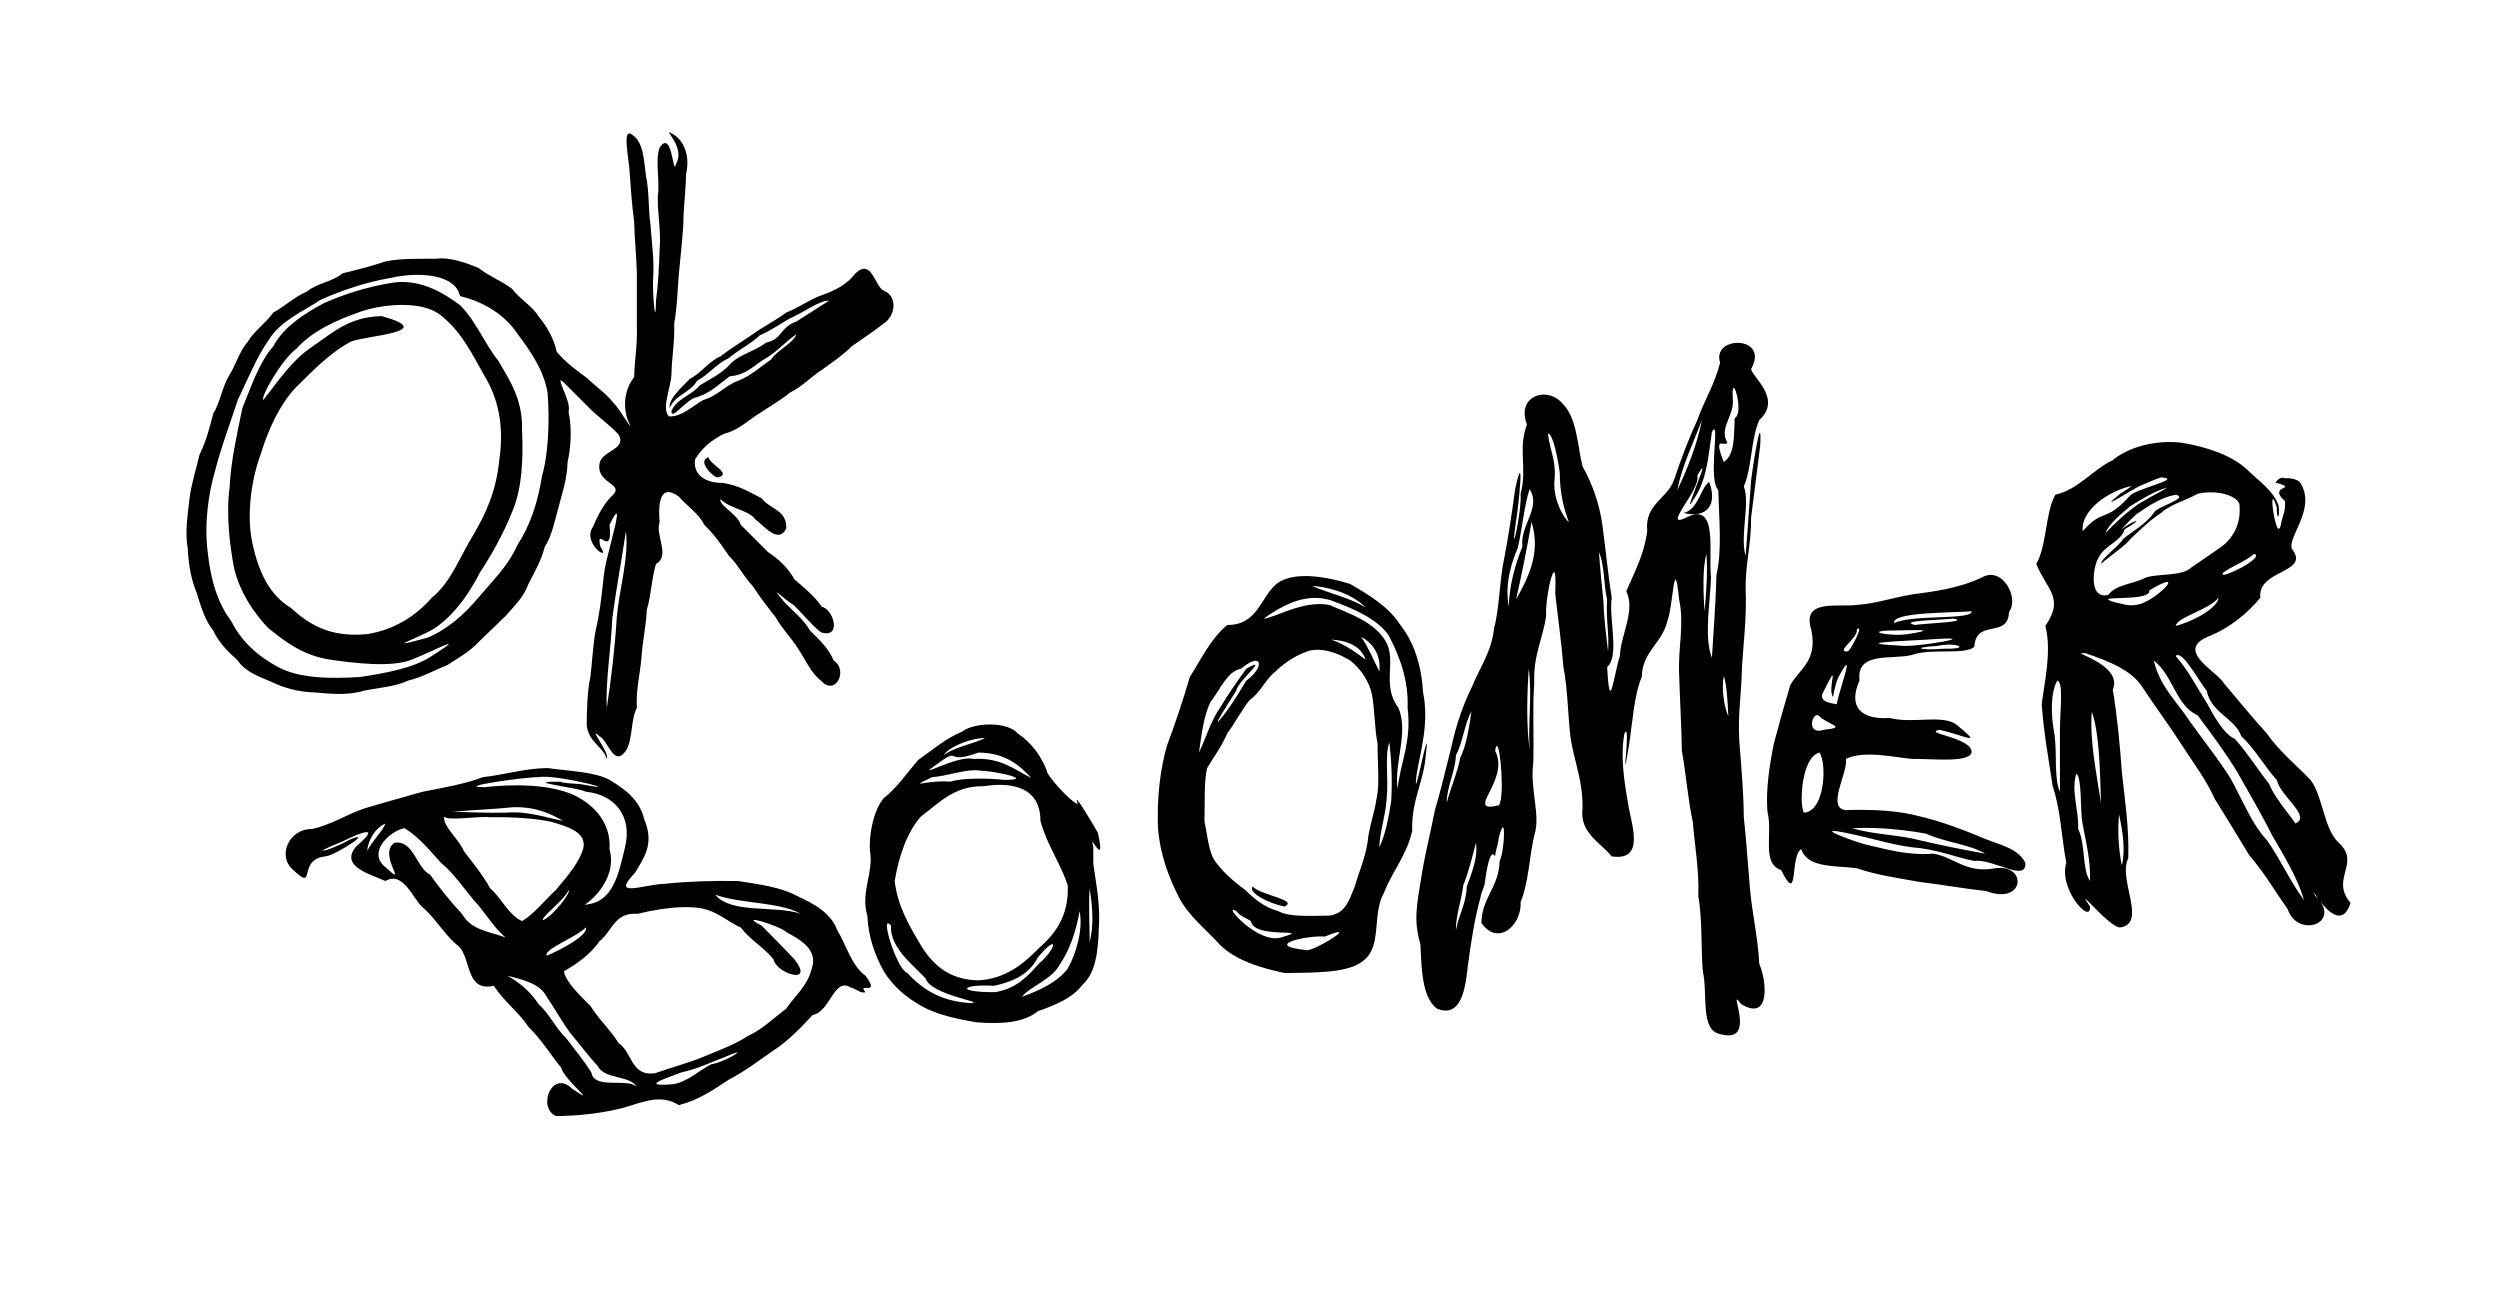 <?xml version="1.0" encoding="UTF-8" standalone="no"?>
<!-- Generator: imaengine 6.0   -->

<svg
   xmlns:dc="http://purl.org/dc/elements/1.1/"
   xmlns:cc="http://creativecommons.org/ns#"
   xmlns:rdf="http://www.w3.org/1999/02/22-rdf-syntax-ns#"
   xmlns:svg="http://www.w3.org/2000/svg"
   xmlns="http://www.w3.org/2000/svg"
   xmlns:sodipodi="http://sodipodi.sourceforge.net/DTD/sodipodi-0.dtd"
   xmlns:inkscape="http://www.inkscape.org/namespaces/inkscape"
   viewBox="0,0,2744,1440"
   width="2744"
   height="1440"
   version="1.1"
   id="svg2"
   inkscape:version="0.91 r13725"
   sodipodi:docname="okboomer.svg">
  <sodipodi:namedview
     pagecolor="#ffffff"
     bordercolor="#666666"
     borderopacity="1"
     objecttolerance="10"
     gridtolerance="10"
     guidetolerance="10"
     inkscape:pageopacity="0"
     inkscape:pageshadow="2"
     inkscape:window-width="756"
     inkscape:window-height="480"
     id="namedview9"
     showgrid="false"
     inkscape:zoom="0.099854227"
     inkscape:cx="1372"
     inkscape:cy="720"
     inkscape:window-x="0"
     inkscape:window-y="0"
     inkscape:window-maximized="0"
     inkscape:current-layer="layer0" />
  <defs
     id="defs4" />
  <g
     id="layer0">
    <path
       d="M734.562,145.219C732.472,145.642 751.587,163.75 742,180C738.5,195.3 738.2,140.8 724,162C718.8,176.5 724.5,195.9 722,216C721.7,237.2 725.8,253 724,274C723.3,293.5 722.399,312.4 720,330C719.7,365.6 715.5,315.8 717,304C718.1,283.8 715.3,266.8 714,247C711.5,230.8 712.7,209.8 709,193C706.6,176.3 706.7,156.3 694,148C681.9,138.2 691,178.2 691,188C692.3,207.1 693.7,225.5 696,243C696.5,262.4 698.5,280.3 699,299L699,358C699.7,379 696.5,395.6 696,414C686.6,425.9 683,443.4 689,461C699.2,481.7 679.1,447.2 674,443C665.6,432.2 653.9,424 643,414C632.3,406 620.7,397.8 611,386C607.8,371 600.3,358.6 591,347C583.8,335.5 570.8,328.5 562,317C551.1,308.6 536.7,303.2 525,294C513,289.2 494.8,281.9 479,284C459.4,284.1 438.9,283.5 423,287C407.9,292.1 392,296.1 376,300C365.4,309.2 347.3,310.9 337,320C322.7,326 312.9,336.1 300,343C291.8,354.6 279.7,362.4 272,375C262.9,385.3 258.7,400.9 251,413C244,425 240.8,443.8 234,454C230.1,469.9 225.8,485.4 219,499C215.4,514.7 210.4,529.4 208,547C206.3,563.6 202.7,584.6 206,601C206.9,621.3 210.4,637.7 216,651C220.8,667 225.7,682 234,692C240.8,706.6 251.2,716 261,725C269.3,737.5 284.2,742.5 297,748C311.4,755 326.8,759.4 345,760C364.9,761.8 382.8,763.3 400,758C415.8,754.8 434.6,753.6 448,747C463.8,743.2 476.3,735.8 491,730C502.5,722.4 515.4,715.4 525,705L555,676C564.4,665.2 574.7,655.7 580,641C586.7,628 594,615.5 598,600C605.8,588.5 609.3,569.9 613,557C617,541 622.4,526.5 623,507C626.4,492.5 628.1,470 624,452C627.8,440.6 607.9,411 618,419L648,449C658.5,459.1 670.2,467.3 679,477C688.4,493.5 659.8,494.8 658,509C654.6,530.1 682.8,530.5 674,542C663.7,551.2 656.8,564.2 651,578C637.9,596 671.6,618.4 659,600C653.3,576 673.1,614.6 669,576C681.8,549.6 676.9,571.1 672,590C668.5,605.6 663.3,620.3 662,639C660,656.6 658,674.6 654,691C650.8,707 650.1,726.1 648,743C644.5,758.2 644,783.3 644,796C645.9,814.7 662.6,820.101 666,833C669.9,826.5 644.1,795.9 658,808C668.1,813.8 673.7,842.5 687,824C694.7,812.1 692.1,789.7 699,777C697.9,755.8 702.6,740.6 704,722C705.3,703.7 709,687.5 710,669C714.8,653.6 715.2,634.2 720,619C736.2,610.1 718.8,587.5 724,573C722.2,552.4 724.4,530 745,545C754.8,556.2 767.1,563.8 773,576C784,586.6 792.1,598.3 800,610C810.2,619.9 816.601,633.3 826,643C834.2,655.4 842.7,666.7 851,677C858.6,690.5 868.7,700.2 876,712C884.3,724.3 889.899,738.5 901,747C917.2,764.9 931.4,735.4 915,725C909.9,712 899.5,702.5 889,692C882.2,680.1 871.101,671.4 861,661C842.8,638.7 859,657 871,664C881.6,674.1 890.2,685.4 901,694C924.2,701.5 915.101,668.6 902,666C894.4,654.7 883.5,645.8 872,636C865.5,624.1 855.6,614.2 843,606L813,576C810.6,565.2 787.8,553.8 791,548C801.8,558.9 821.2,559.3 829,570C838.4,577 854.5,597.7 863,580C863.9,559.6 844.8,558.8 836,547C823.4,540.6 811.4,532.7 793,530C775.8,530.3 760,521.9 763,504C770.7,491.3 781.7,482.5 795,476C811,472.1 820.5,461.7 833,454C844.2,446.6 858,438.4 867,431C880.6,424.3 889.9,413.7 902,406C913.5,397.7 925.3,389.7 935,380C947,371.6 959,363.8 970,355C982.5,347.2 985.9,325.4 970,319C960.1,314.7 957.1,283 939,300C930.1,311.8 917.2,318.7 902,324C887.8,329 876.8,337.9 863,343C851.2,351.9 837.8,358.4 826,367C814.7,374.9 802.2,382.2 791,391C777.4,397.1 769.8,409.4 757,416C748.7,424.7 733.4,438 735,448C740.8,433.3 758.2,430.8 765,418C778,411 786.2,399.4 800,393C810.5,384 824,377.6 834,368C848.2,362.1 859,353.1 872,347C884.4,341.3 899.4,329.9 910,330C898,337.6 885.9,345.3 874,353C856.4,358.8 858.5,372.6 841,376C829.6,384.8 813.5,388.6 803,398C794,408.8 780.8,415.4 768,423C759.5,433.8 743.1,437.2 737,451C736.4,463.2 754.5,436.6 765,436C780,431.1 789.9,421.2 801,413C820,411.6 828.2,400 841,393C853.5,385.6 862.4,374.6 874,367C870.7,376.9 853.3,383.8 846,395C834.2,402.7 824.3,412.6 810,418C795.5,423.5 787.1,434.9 772,439C759.9,445.8 747.9,458 734,457C726.1,447.6 735.8,427.7 737,411C737.3,391.8 740.7,375.4 740,355C743.1,338.9 743.7,317.5 745,302C746.7,283.7 748.7,266 750,247C750,227.6 752.8,210.6 753,191C757.2,174 752.4,156.5 740,148C736.644,145.975 735.045,145.121 734.562,145.219ZM461.969,301.719C482.882,302.401 501.456,308.987 505,325C533.2,331.9 554.3,346.6 567,365C581.5,384.5 596.6,405.2 601,431C603.5,460.4 601.8,499.4 595,522C590.3,551.8 581.7,577.3 568,598C557.9,621.2 539.6,638.7 525,656C509.9,674.1 491,691 469,700C410.9,715.8 469.6,697.4 482,686C501.7,670.9 515.4,650.4 527,628C540.4,607.6 553.1,584.6 562,562C572.5,538.3 574.6,506.2 573,471C573.7,437.6 558.8,416.7 547,396C532.1,377.8 522.9,352.8 505,335C487.7,322.1 462.6,306.5 433,310C403.2,314.4 376.5,323.4 355,333C332.9,345 311.2,359 300,380C284.4,397.9 276,423.7 266,448C260.4,475.8 253.5,504.7 252,535C248,565.9 252.3,598.9 257,624C264.1,652.3 279.2,672.9 294,689C313.3,704.6 332.6,719.4 362,724C389.3,727.8 429.1,733 452,724C476.8,714.2 516.2,692.9 474,720C453.7,733.6 423,738.7 396,743C361.3,745.3 328,744.5 305,732C283.9,720.8 264.8,704.1 254,682C239.8,663.5 231.2,637.8 228,606C223.9,574.1 229.1,540.5 236,517C242.9,489.8 252.5,465.3 261,439C271.7,416.7 282.1,391.3 295,373C307.9,352 333.2,341.6 352,329C375.3,318.6 402,309.6 429,305C436.575,303.275 444.783,302.136 452.906,301.781C455.953,301.648 458.981,301.621 461.969,301.719ZM444.75,334.719C461.425,335.169 476.85,339.05 486,348C507,364.8 519.6,391.1 532,413C546.7,437.1 553.6,467.6 548,505C544.7,539.2 532.8,564.8 519,588C504.5,611.5 494.9,639.3 474,656C456.8,675.6 433.5,691.2 403,696C362,700 339.2,685.3 319,667C296.2,653.4 283.8,628.2 277,596C270,563.9 276.6,524.1 286,499C294.5,470.9 307,444.4 324,426C342.7,407.7 360.7,388.2 385,375C403,368 482,364.4 419,347C382.8,347.5 364,366.2 342,381C319.5,396.1 304.3,419.9 289,439C285.8,435.4 309.4,394.7 325,383C342.9,363.3 368.6,351.5 396,342C410.15,337.25 428.075,334.269 444.75,334.719ZM1909.19,376.375C1896.86,375.525 1883.15,383.05 1888,398C1882.2,421.7 1869.9,440.9 1863,461C1853.6,481.4 1845.4,503 1838,525C1831.1,547.5 1804.8,552.7 1808,583C1804.5,609.2 1793.8,628.3 1785,649C1795.5,670 1778.6,697.5 1778,720C1771,741.2 1766.9,787.5 1764,732C1777.9,720.5 1765.7,679 1769,656C1765.1,631.2 1762.3,602.5 1759,578C1755.8,552.8 1747.2,529.9 1737,512C1731.4,489 1730.9,459.7 1716,444C1698.9,422.6 1663.7,434.3 1676,466C1665.8,492.2 1676.6,514.9 1669,542C1670.5,562.2 1656.6,622.1 1664,572C1666.8,555.4 1673.9,487 1663,537C1659.6,562.8 1655.4,590.1 1651,613C1645.8,636.6 1645.8,668.1 1640,689C1637.2,715.7 1623.7,733.6 1616,753C1606.2,772.9 1598.4,794.9 1593,820C1587.2,842.6 1581.3,868.2 1575,889C1570.2,913.9 1564,937.4 1560,963C1555,993.6 1551.4,1010.8 1559,1036C1560.4,1065 1560.9,1094.3 1577,1107C1604.8,1118.6 1608.7,1081.8 1611,1061C1614.5,1034.2 1618.5,1008.5 1625,985C1625.8,978.3 1629.5,974.2 1630,967C1633.7,939.7 1637.9,933.4 1641,940C1641.6,932.9 1644.2,927.7 1645,920C1653.5,885.7 1651.6,934.9 1646,945C1645.4,973.6 1626.2,985.7 1626,1013C1644.1,1039.3 1670.6,1015.4 1669,990C1677.8,969.2 1678.8,938.7 1684,917C1691.4,894.6 1678.9,866.8 1683,836C1683.7,808.1 1682,774.9 1684,750C1682.6,719.4 1694,699.3 1697,676C1695.7,654 1709.6,596.1 1707,651C1710,679 1713.9,704.8 1716,732C1720.9,756.7 1721,788.101 1724,811C1728.5,837.4 1737.5,858.1 1737,887C1733.1,914.5 1758.4,926 1769,940C1806.8,945.5 1790.1,903.9 1787,882C1782.7,857.9 1778.3,829.3 1783,805C1791,788.4 1777.7,879.5 1788,818C1791.9,792.3 1793.6,762.5 1802,743C1802.7,714.8 1824.1,706.5 1830,682C1836.5,666.5 1837.5,603.4 1843,658C1848.9,686.3 1841.8,708.5 1843,740C1843.9,769.2 1845.7,798.9 1846,824C1850.8,850.7 1852.8,878.5 1858,902C1860.3,929.8 1865.2,956.3 1864,983C1868.6,1009 1867,1042.1 1869,1066C1874.7,1090.6 1865.8,1131 1888,1135C1931.1,1147.2 1893.9,1078.4 1911,1102C1943.7,1122 1939.1,1076.2 1931,1058C1929.5,1029.9 1923.8,1005.8 1921,978C1918.7,952 1916.8,922.5 1914,897C1913.7,868.8 1911.3,841.3 1909,813C1907.3,783.6 1911.6,760.3 1912,732C1913.8,703.6 1917.3,677.3 1916,646C1915.5,620.8 1922.4,595.9 1922,568C1925.2,541.4 1928.9,515.4 1932,489C1934.2,444.8 1923,517.7 1922,527C1919.9,554.3 1918.3,582.5 1916,610C1909.5,589.1 1921.2,551.4 1914,534C1923.1,512.9 1921.7,481.7 1931,461C1956.5,437.9 1923.3,414 1922,405C1932.45,386.45 1921.51,377.225 1909.19,376.375ZM1902.78,425.812C1905.64,424.917 1912.55,454.65 1904,459C1903.1,478 1904.4,499.1 1892,507C1879.8,476.6 1893.1,491 1896,486C1886.4,469.9 1903.4,456.6 1902,439C1901.33,429.825 1901.83,426.111 1902.78,425.812ZM1868,461C1863.2,486.9 1851.5,516.1 1841,538C1845.8,512.3 1859.1,484.8 1868,461ZM1881.66,471.375C1885.6,473.34 1875.5,527.413 1886,538C1886.9,571.6 1890.2,603.8 1884,631C1883.2,662 1880.8,691.5 1879,722C1869.8,698.8 1877.6,657.8 1878,633C1875,607.2 1885.9,551.8 1853,567C1820.7,583.8 1867.1,537.8 1863,522C1882.6,487.5 1842.8,575.8 1859,548C1873.5,527.3 1875.2,500 1879,474C1880.24,471.875 1881.09,471.094 1881.66,471.375ZM1699,476C1704.3,474.8 1710.3,504.8 1712,519C1711.9,541.3 1717.1,560.2 1722,573C1716.8,569.3 1705.5,550.3 1706,530C1708.7,505.2 1701.5,496.6 1699,476ZM2384.03,485.188C2358.5,484.565 2333.7,492.75 2319,505C2296.2,516.1 2281.4,537.1 2256,543C2244.8,562.5 2246.8,598.7 2235,619C2247.1,648.2 2266.1,656.2 2245,687C2252.3,715.1 2243.6,750.6 2241,773C2243.3,805.8 2249.1,835.8 2253,863C2261.7,887.8 2262.7,919.8 2268,947C2258.9,975.7 2295.5,1015.9 2294,995C2274.6,966.8 2314.2,1017.8 2327,1018C2357.3,1013.6 2324.2,965 2336,942C2337,907.8 2332.1,877 2329,848C2326.8,817.2 2323.7,784.601 2319,757C2331,728.4 2267.2,714.9 2289,717C2315.1,725.8 2340.6,736 2352,755C2365.8,775.9 2381.1,796.4 2393,815C2406.5,836 2421.9,856.4 2431,877C2444.4,898.5 2456.9,919.1 2469,939C2485.1,957.5 2498.3,980 2511,998C2521.61,1028.9 2565.81,1014.85 2546.34,988.969C2555.76,1001.21 2571.8,1016.86 2580,991C2557.1,964.5 2591.8,947.7 2567,925C2550.3,909.5 2549.9,874.2 2536,856C2520,839.5 2501.7,824.6 2488,805C2472.2,787.5 2456.1,768 2441,750C2433.4,736.9 2387.4,714.4 2423,699C2447.4,689.4 2466.8,673.2 2481,656C2477.2,625.2 2535.9,629.2 2516,603C2509,591.6 2541.7,560.1 2526,532C2524.2,526.5 2514.8,524.3 2508,525C2501,521.6 2494.9,533.2 2499,530C2524.1,537.6 2487.8,532.2 2508,550C2508.8,560.1 2505.8,565.9 2504,573C2499.3,605.1 2487.6,520.8 2499,557C2498.8,572.5 2502.9,568.5 2501,555C2494.8,537.5 2478,527.1 2466,515C2449.2,499.7 2422.6,490.6 2395,486C2391.35,485.537 2387.68,485.276 2384.03,485.188ZM778,502C764.1,505.1 783.1,524.6 788,524C804.6,520.2 777.5,508.8 778,502ZM2372,524C2397.7,525.6 2342.8,536.3 2337,545C2309.8,574.7 2309,557 2286,583C2283.7,560.4 2313,540.1 2337,534C2344.7,530.5 2328.8,541.4 2327,542C2297.8,565.9 2343.3,534.3 2352,532C2358.3,529.1 2367.3,525.4 2372,524ZM1876,529C1866.4,535.2 1864.3,559.2 1848,563C1874.5,569.6 1885.1,552.9 1876,529ZM2379,535C2370.2,541 2351.3,549.4 2342,557C2330.9,565.2 2320.8,574.9 2311,585C2314.8,574.6 2330,562.5 2339,555C2351.4,547.7 2363.2,539.7 2379,535ZM1679,537C1691.9,557.8 1668.1,576.2 1671,600C1663.3,618.9 1656.7,641.6 1656,666C1651.2,638.6 1660.1,615.4 1666,601C1670.7,580.5 1673.7,550.5 1679,537ZM2426.22,540.344C2440.66,540.32 2454.63,545.05 2458,553C2460.2,575.8 2450.7,589.3 2441,598C2429.7,606.4 2415.7,615.5 2405,623C2394.9,632.8 2368.3,629.3 2355,634C2342.4,641.1 2322.5,641.1 2314,653C2291.3,658.2 2298,620.3 2303,613C2308.7,598.9 2327.9,595 2332,581C2357.42,565.765 2339.3,572.146 2327.75,581.594C2333.23,575.846 2343.82,564.651 2347,563C2358.8,554.8 2372.8,545.7 2388,543C2404.1,546.7 2365.9,556.4 2364,563C2355.4,575.1 2340.5,583.3 2331,591C2323.9,601.1 2306.7,612.6 2306,619C2316.3,609.8 2330.5,601 2339,591C2349,581.4 2360.8,570.1 2372,563C2382.3,553.5 2400.6,548.7 2412,542C2416.55,540.875 2421.4,540.352 2426.22,540.344ZM1681,573C1692.2,608.3 1675.3,637.5 1664,658C1669.7,633.4 1677,596.8 1681,573ZM687,583C690.5,611.8 679.6,647.6 677,677C674.9,711.8 670.7,746.6 666,777C664.4,748.5 670.9,710.2 672,679C676.3,646.1 682.6,613.4 687,583ZM1755,606C1761.5,620.8 1760,642.2 1764,658C1762.4,679.5 1766.5,695.3 1765,715C1763.2,698.5 1760.6,681.3 1760,661C1758.4,643.8 1756.4,625.9 1755,606ZM1873,608C1874.5,628.8 1872.7,651.1 1871,671C1869.4,652.5 1868.6,622.5 1873,608ZM2474,608C2484.8,610.3 2453.9,628.3 2441,631C2431.7,629.3 2466.9,615.7 2474,608ZM2186.62,631.094C2185.51,630.986 2184.38,631.002 2183.22,631.125C2180.57,631.406 2177.8,632.325 2175,634C2156.2,642.9 2133.6,647.9 2109,651C2083.9,653.7 2062.1,662.3 2038,664C2017,666.6 1977.3,657.1 1988,691C1995.6,725.8 1974.3,734.8 1965,752C1958.8,772.9 1952.7,794.3 1947,816C1942.3,839.3 1937.9,867.3 1940,891C1946.1,915.2 1933,947.5 1955,955C1975,995.3 1964.1,940.2 1977,932C1984.1,953.3 2015,949.8 2038,953C2059.8,960.6 2086.6,964.3 2107,968C2133.1,971.2 2156.4,975.5 2180,978C2222.9,994.2 2225.3,947.9 2190,953C2157.5,959 2145.3,940.8 2122,937C2093,939.2 2070,931.9 2048,927C2034.6,923.6 1984,905 2030,915C2054.2,919.9 2077.1,927.4 2099,930C2125.9,932.1 2144.9,940.6 2167,945C2188.3,942.3 2224.5,969.2 2223,947C2214.3,929.1 2189.4,926.5 2170,917C2151,909.3 2128.9,901.1 2107,896C2086.2,890.3 2060.5,888.399 2031,889C2000.5,892.9 2029.3,847.4 2026,833C2046.4,823.2 2078.8,831.3 2099,833C2120.3,832.6 2160.8,837.6 2164,826C2165.7,809.4 2108.8,804.9 2129,801C2160.9,808.7 2176.3,819.4 2147,795C2130.7,784 2099.4,794.7 2074,788C2043.6,790.2 2027.8,776.5 2041,747C2037,714.5 2077.2,724.3 2098,719C2120.1,711.1 2156.1,719.3 2167,710C2168.6,678.6 2204.3,701.2 2205,672C2214.76,658.957 2203.39,632.704 2186.62,631.094ZM1429.16,632.344C1418.28,632.779 1408.27,635.225 1401,641C1383.3,655.9 1380.5,686.1 1347,686C1329,700.8 1318.5,723.3 1306,743C1298.3,769.2 1290,794 1281,818C1273.4,844 1269.7,876.1 1271,909C1273.7,940.1 1283.3,963.5 1294,985C1305.9,1007.1 1324.9,1021.1 1340,1038C1357.7,1054.5 1383,1062.2 1410,1068C1443.2,1067.4 1480.1,1068.6 1497,1054C1517.1,1038 1505.8,1003.2 1519,980C1528.2,956.2 1544,938.9 1550,912C1549,877.7 1562.9,858.601 1565,828C1571,779.1 1549.4,896 1555,849C1559.7,822.6 1568.6,793.3 1562,760C1560.1,729.7 1551.9,704.8 1537,686C1524.4,666.2 1503.8,653.7 1482,641C1467.81,636.5 1447.28,631.619 1429.16,632.344ZM2378.75,638.812C2385.67,639.136 2359.08,662.875 2344,664C2334.8,665.4 2329,662.4 2321,661C2291.9,652.4 2361.7,661.5 2359,648C2370.42,641.2 2376.44,638.705 2378.75,638.812ZM1440,643C1465.9,645.2 1487.1,654.4 1499,667C1483.1,656.4 1457.9,651.1 1440,643ZM2435,656C2434.6,667.3 2406.3,682.6 2388,687C2389.9,677.1 2425.5,669 2435,656ZM1439.66,656.375C1446.57,655.925 1453.73,656.65 1461,659C1486.5,668.3 1511.2,679.2 1524,697C1535.8,719.8 1546.1,745.2 1545,777C1549.6,814.4 1536.8,837.3 1534,866C1530,836.8 1546.3,804.7 1535,777C1515.8,751.8 1533.5,725.8 1521,704C1508.8,683 1482.3,673.7 1459,664C1430.3,658.4 1398.5,678.6 1387,679C1400.35,669.55 1418.92,657.725 1439.66,656.375ZM2164,671C2165.3,680.9 2097.7,674.1 2079,684C2075.9,672 2137.4,672.7 2164,671ZM2144,679C2164.2,682.6 2110.7,684.3 2102,686C2081,681 2135.6,680.3 2144,679ZM2040.19,689.719C2043.07,690.278 2031.59,713.512 2028,715C2013.5,715.9 2040.3,699.8 2038,691C2039.06,690.025 2039.78,689.638 2040.19,689.719ZM2097.38,691.656C2112.34,691.422 2120.1,691.875 2094,696C2074.6,699.1 2041.1,692 2081,692C2086.6,691.875 2092.39,691.734 2097.38,691.656ZM1494,699C1507,705.9 1515.9,719 1514,737C1507.8,724.9 1501.4,709.3 1494,699ZM2134.44,700.906C2164.38,699.919 2108.85,709.087 2091,709C2023.1,705.7 2093.2,703.4 2116,702C2124.13,701.387 2130.16,701.047 2134.44,700.906ZM1461,702C1480.7,703.2 1493.9,709.9 1499,724C1487.8,716 1476.7,707.3 1461,702ZM2141,707.562C2153.49,707.919 2156.65,712.6 2134,712C2107.2,714.1 2096.8,710.7 2126,709C2131.63,707.8 2136.84,707.444 2141,707.562ZM1444.41,713.25C1459.21,712.627 1472.9,719.575 1482,725C1494.3,734.6 1503.2,748.8 1506,763C1509.1,780.7 1508.8,800.8 1512,816C1511.9,836.1 1514.5,861.6 1511,876C1508.5,893.4 1502.6,907.4 1501,925C1498.1,942.8 1491,958.8 1487,973C1481.2,986.9 1477.2,1002.8 1459,1005C1439.8,1005.1 1415,1006.9 1403,1000C1388,996 1377.1,987 1367,977C1355.5,968.7 1343.1,958 1335,947C1326.6,936.8 1325.5,918 1322,901C1322.6,880.9 1321.4,856.6 1325,843C1332.6,830 1341.3,818.8 1347,805C1355.8,793.4 1363.4,778 1372,768C1383.5,760.2 1388.8,745.7 1400,737C1410.1,727 1424.2,718 1438,714C1440.15,713.575 1442.29,713.339 1444.41,713.25ZM2389.47,719.094C2397.49,716.975 2414.41,749.094 2422,758C2427.1,782.9 2453.2,788.3 2460,808C2475.4,822.2 2486.4,842.7 2499,856C2503.1,874.5 2538,896.4 2519,904C2521.5,903.8 2496.9,877.3 2491,861C2478.6,845.2 2466.4,825.9 2453,811C2445.2,808 2435.6,796.9 2423,773C2412.3,756 2401.6,735.3 2388,720C2388.45,719.537 2388.94,719.236 2389.47,719.094ZM2364,725C2384.9,740.9 2388.6,775 2412,785C2427.6,805.6 2443.6,827.5 2456,848C2469.2,871.5 2483.2,895.4 2494,917C2507.4,940.3 2521,961.899 2529,988C2514,968.4 2502.5,942 2488,922C2471,903.9 2460.7,876.3 2448,854C2434.7,832.7 2417.7,811.8 2403,791C2389.9,770.6 2370.9,754.3 2364,725ZM1378.16,725.281C1385.23,725.247 1381.82,737.1 1368,747C1359,761.7 1350,776.9 1339,790C1329.2,801.5 1352,765.8 1357,758C1357.8,748.1 1395.2,718.6 1368,734C1358.1,747.4 1348.2,761.8 1339,777C1329,791.2 1323.7,810.101 1316,826C1318.3,810.4 1320.9,784.9 1329,770C1339,757.4 1346.8,737 1362,734C1369.56,727.781 1374.94,725.297 1378.16,725.281ZM2026.62,729.781C2029.36,729.847 2017.28,763.4 2016,773C2010.1,771.7 1998,771.101 2000,762C2021.9,718.3 2004.7,756 2012,765C2013.1,757.6 2015.6,747.4 2018,743C2023.15,733.45 2025.71,729.759 2026.62,729.781ZM1678,734C1681.9,764.8 1676.8,795.899 1679,823C1675.1,798 1676.1,758.8 1678,734ZM1892,742C1895.4,751.3 1896.4,772.7 1897,786C1892.6,776.6 1889.3,756.6 1892,742ZM2258,747C2265.1,748.3 2261.1,779.7 2261,800L2261,869C2254.2,854 2258,827 2255,806C2251.4,787.4 2249.9,762.5 2258,747ZM1615,781C1613.2,795.4 1609.2,819.6 1603,831C1599.5,848.7 1592,865.3 1588,881C1587.6,864.6 1597.5,846.3 1598,829C1605.5,815.5 1607.6,793.5 1615,781ZM2296,781C2304.8,806.6 2305,849.2 2306,882C2301.8,851.4 2293.3,814.1 2296,781ZM1994.22,784.906C1995.12,784.802 1996.06,785.125 1997,786C2005.1,795.2 2029.2,798.2 2002,801C1983.8,806.95 1987.89,785.636 1994.22,784.906ZM1087.78,795.188C1075.68,794.975 1063.15,797.7 1056,803C1037.4,810.9 1023.3,823.3 1008,834C995.4,848.2 985.1,864.4 970,876C959,889.1 953.2,916.3 955,935C959,956.9 944.3,979.8 952,1005C953.3,1030.6 961,1049.4 970,1066C980.3,1083 995,1094.8 1011,1104C1028.1,1113.8 1051.5,1118.7 1071,1122C1099.6,1124.4 1124,1122.4 1139,1110C1157.8,1103.2 1176.9,1095.9 1188,1081C1202.3,1068.4 1205.3,1044.9 1206,1020C1208.1,993.1 1202.9,970 1200,948L1200,929C1194.1,910.5 1214.7,956.6 1205,914C1200.6,906.1 1176.1,864.9 1183,882C1180.6,884.3 1158.1,862 1150,849C1144.1,830.7 1131.7,814.7 1117,805C1111.55,798.55 1099.88,795.4 1087.78,795.188ZM1081,810C1074,814.9 1045.5,820.4 1036,829C1039.8,821.1 1063.1,810.3 1081,810ZM1525,815C1527.4,835.7 1528.3,856.8 1527,879C1524.4,897.6 1520.1,917.4 1514,930C1514,914.2 1521,895.101 1522,876C1524.3,856.6 1519.6,827.8 1525,815ZM1642.72,818.844C1646.91,816.614 1651.74,877.262 1645,884C1605.9,893.1 1658.2,856.4 1641,824C1641.54,820.775 1642.12,819.162 1642.72,818.844ZM1074,826C1103.6,826.4 1118.9,839.7 1132,854C1113.6,844.9 1098.8,831.2 1068,833C1050.7,828.2 1000.7,858 1028,839C1056.6,818 1035,840.4 1074,826ZM1997,826C2005.4,837.5 2003.2,890.7 1980,892C1974.8,884.4 1976.8,831 1997,826ZM601,843C575.2,843.4 553,850.6 530,853C510.5,860.5 487,864.5 464,869C443,874.9 420,881.3 401,887C380.2,893.8 364.1,905.3 342,910C317.7,909.6 303.4,939.2 322,955C347.8,979.6 325.7,943.3 357,940C368.2,939.1 413.4,909.1 383,922C360.2,935 336.4,939.1 375,924C398.9,912.1 418,905.9 391,929C371.7,951.5 408.9,960.2 423,967C442.6,955.3 453.5,987.2 464,996C479.6,1009.4 488.8,1027.8 504,1039C517.3,1053.7 511.5,1088.9 542,1082C553.3,1099.4 569.4,1110.9 580,1127C594,1140.7 605.3,1158.8 616,1172C619.5,1185.8 659.5,1216.3 628,1195C606.4,1173.5 589.2,1214.7 610,1225C637.3,1224.8 661.7,1221.6 684,1216C707.3,1209 725.8,1200.7 745,1213C767.1,1207.4 783.2,1196 800,1185C817.6,1176 834.1,1163.1 849,1153C865.6,1142.2 878.9,1128 892,1114C911.6,1110.5 915.2,1071.9 934,1084C940,1085.4 945,1090.9 950,1089C939.8,1077.4 967.399,1094.3 950,1071C934.8,1060.3 928.7,1037 919,1021C911.7,1001.7 893.7,992.101 874,983C857.5,973.9 831.7,970.3 810,967C782,966.6 755.2,967.4 730,970C704.7,971 669.9,986.2 697,958C706.4,941.8 718.8,926.6 707,899C702.2,877.9 685.2,865.6 669,856C652.3,846.8 623.4,846.399 601,843ZM1071.19,845.375C1073.2,845.422 1075.15,845.625 1077,846C1089.5,845.9 1138.4,856.1 1102,856C1085.1,854.1 1056.3,853.6 1043,858C1016.6,855.6 994.7,866.9 1023,853C1039.27,851.863 1057.08,845.049 1071.19,845.375ZM2279,849C2285.6,854.5 2282.8,890.1 2286,905C2289.8,925.8 2294.7,944.1 2294,967C2285,953.7 2289.3,926.4 2281,910C2281.9,889.2 2272.9,868.101 2279,849ZM595.438,852.594C620.754,851.892 688.594,870.375 639,861C632.5,859.8 619.4,860.2 615,858C569.4,857.6 636.2,864.6 643,869C674.5,872 694.5,895.7 686,930C678.9,959.3 673.2,991.5 641,993C641.8,994.4 678.8,967.8 669,932C671.1,901.5 649.3,880.5 626,871C600,860.9 563.9,860.4 532,864C496.5,864.2 576.4,852.7 591,853C592.263,852.769 593.75,852.641 595.438,852.594ZM1093.31,861.531C1124.72,860.245 1142.09,873.7 1142,901C1149.2,927.8 1164.5,948.2 1172,972C1173.3,1006.8 1156.8,1026.1 1140,1041C1123.4,1057.7 1104.2,1074.3 1074,1076C1041.6,1075.7 1023.4,1058.2 1011,1038C998.9,1017.6 985.3,995.4 982,967C986.8,938.4 996.3,912.2 1011,896C1030.7,881.4 1047.5,862.4 1079,863C1084.05,862.213 1088.83,861.714 1093.31,861.531ZM563,886C587.7,885.4 603.6,892.6 618,901C598.5,897.3 579.7,890 555,892C534.8,892.4 505.7,891.2 497,891C518.9,888.9 544.3,888.1 563,886ZM2326,894C2329.4,911.5 2333.3,931.6 2329,950C2325.7,935.5 2323.8,910.8 2326,894ZM487.344,896.312C491.12,901.359 526.04,895.495 538,897C563.6,896.6 588.1,898.3 605,902C622.1,907.1 647.5,913.5 639,935C632.4,951.8 619.5,965.1 610,977C597.7,988.2 586.4,1003.1 573,1011C557.9,1004.1 550.3,985.5 538,975C530.2,960.7 518.4,946.3 509,934C504.867,922.482 486.217,907.398 487.344,896.312ZM423,904C420,912.5 408.3,923.1 403,934C403.8,923 411.6,908.6 423,904ZM2055.84,908.812C2077.95,909.389 2097.72,912.075 2114,915C2134.5,924.6 2161.4,926.4 2179,937C2154.7,932.6 2128.4,927.4 2106,922C2084,916.2 2055.5,916 2033,909C2040.85,908.65 2048.47,908.62 2055.84,908.812ZM444,909C460.6,919.1 473,935.1 484,947C498.5,958.9 509.8,976 520,988C533,1001.7 541.8,1018.3 555,1029C535.7,1022 517.2,1020.9 507,1003C495,990.3 482.4,974.6 472,960C457,952.7 454.1,921.8 433,925C413.4,937.8 452,978.399 421,950C404,933.3 429.9,911.3 444,909ZM1620,925C1622.6,942.4 1614,961.2 1610,973C1609.1,992.4 1601.1,1004.3 1598,1021C1597.5,1006.4 1604.6,986.1 1606,972C1611.9,957.2 1615.8,941.3 1620,925ZM1375,973C1369.3,979.9 1393.3,991.9 1410,995C1425.7,987.7 1382.3,982.3 1375,973ZM1196,975C1199.3,996.2 1200.7,1015.7 1196,1034C1196,1015.1 1194.7,996.9 1196,975ZM624,977C627.3,979.1 607.4,1005.2 596,1010C593.2,1006.9 620,987.7 624,977ZM2538.94,978.625C2538.85,978.167 2541.36,982.392 2545.22,987.562C2543.99,986.073 2542.67,984.556 2541,983C2539.61,980.175 2538.98,978.847 2538.94,978.625ZM785,982C813.6,992.3 854.9,989.6 879,1003C851.1,993.4 802.4,1003.5 785,982ZM747.531,995.75C752.745,995.536 757.65,995.6 762,996C785.7,997.6 796.7,1010.9 813,1018C823.5,1031.8 840.2,1041.3 849,1053C852.3,1068.8 894.7,1081.9 872,1053C860.8,1041 848.7,1028.9 836,1016C806.9,1000.9 857.6,1016.8 863,1023C877.1,1030.9 898.3,1041.5 891,1063C886.2,1082.4 872.5,1093 863,1107C849.3,1117.4 836,1130.4 821,1137C806.6,1146.6 788.7,1152.9 772,1160C755,1167 734.1,1172.4 719,1178C692.1,1181.6 694.4,1155 679,1145C670.4,1130.6 657.4,1119.3 648,1104C637.8,1094 620.5,1077.5 619,1066C634.5,1057.3 649.4,1046.1 658,1033C671.8,1022.8 674.1,1000.9 700,1003C713.575,999.475 731.889,996.392 747.531,995.75ZM1353.22,998.75C1353.68,998.431 1354.89,998.775 1357,1000C1360.9,1005.6 1370.3,1008.9 1373,1011C1376.3,1031.6 1444.5,1017.7 1406,1029C1383.69,1035.74 1349.98,1000.98 1353.22,998.75ZM1185,1000C1189,1020.4 1181,1047.1 1172,1063C1160.6,1078.4 1140.2,1087.3 1122,1094C1128.5,1083.9 1154.6,1075.2 1163,1059C1174.1,1043 1181.4,1021 1185,1000ZM974.438,1013.5C975.166,1013.26 976.325,1014.01 978,1016C976.2,1039.4 1002.1,1059.2 1016,1074C1021.6,1092.2 1082.4,1100.1 1066,1101C1033.8,1099.5 1012.8,1086.3 996,1068C985.5,1064.67 969.338,1015.17 974.438,1013.5ZM643,1018C646.2,1026.5 614.1,1043.3 600,1049C596.8,1041.5 632.9,1028.7 643,1018ZM1468.28,1023.16C1477.78,1021.84 1444.18,1042.03 1435,1043C1382.7,1037.6 1436.9,1026.2 1454,1028C1461.61,1024.91 1466.09,1023.46 1468.28,1023.16ZM1154.94,1036.34C1158.21,1036.29 1152.56,1047.37 1140,1058C1127.9,1071.7 1115.2,1085.4 1092,1089C1048.3,1089.2 1054.8,1079.9 1091,1082C1112.3,1077.6 1130.1,1068.9 1139,1051C1147.81,1040.42 1152.98,1036.38 1154.94,1036.34ZM557,1071C575,1075.5 592.8,1079.8 600,1094C609.2,1107.5 617,1121.7 626,1134C636.5,1146.3 645.8,1159 656,1170C663.7,1185.2 691.2,1179.8 699,1193C688.3,1182.6 652.4,1196.5 649,1177C640.8,1164.1 630.9,1151.9 621,1139C610,1128.7 603.5,1113.2 591,1102C583,1089.5 571.4,1079.1 557,1071ZM808.969,1155.25C812.409,1155.2 791.201,1166.8 781,1168C766.9,1175 755.1,1187.3 739,1190C697.1,1193.6 738,1181.3 748,1177C766.3,1173.2 782.2,1165 796,1160C803.95,1156.58 807.822,1155.27 808.969,1155.25Z"
       fill="#000000"
       id="path7" />
  </g>
</svg>
